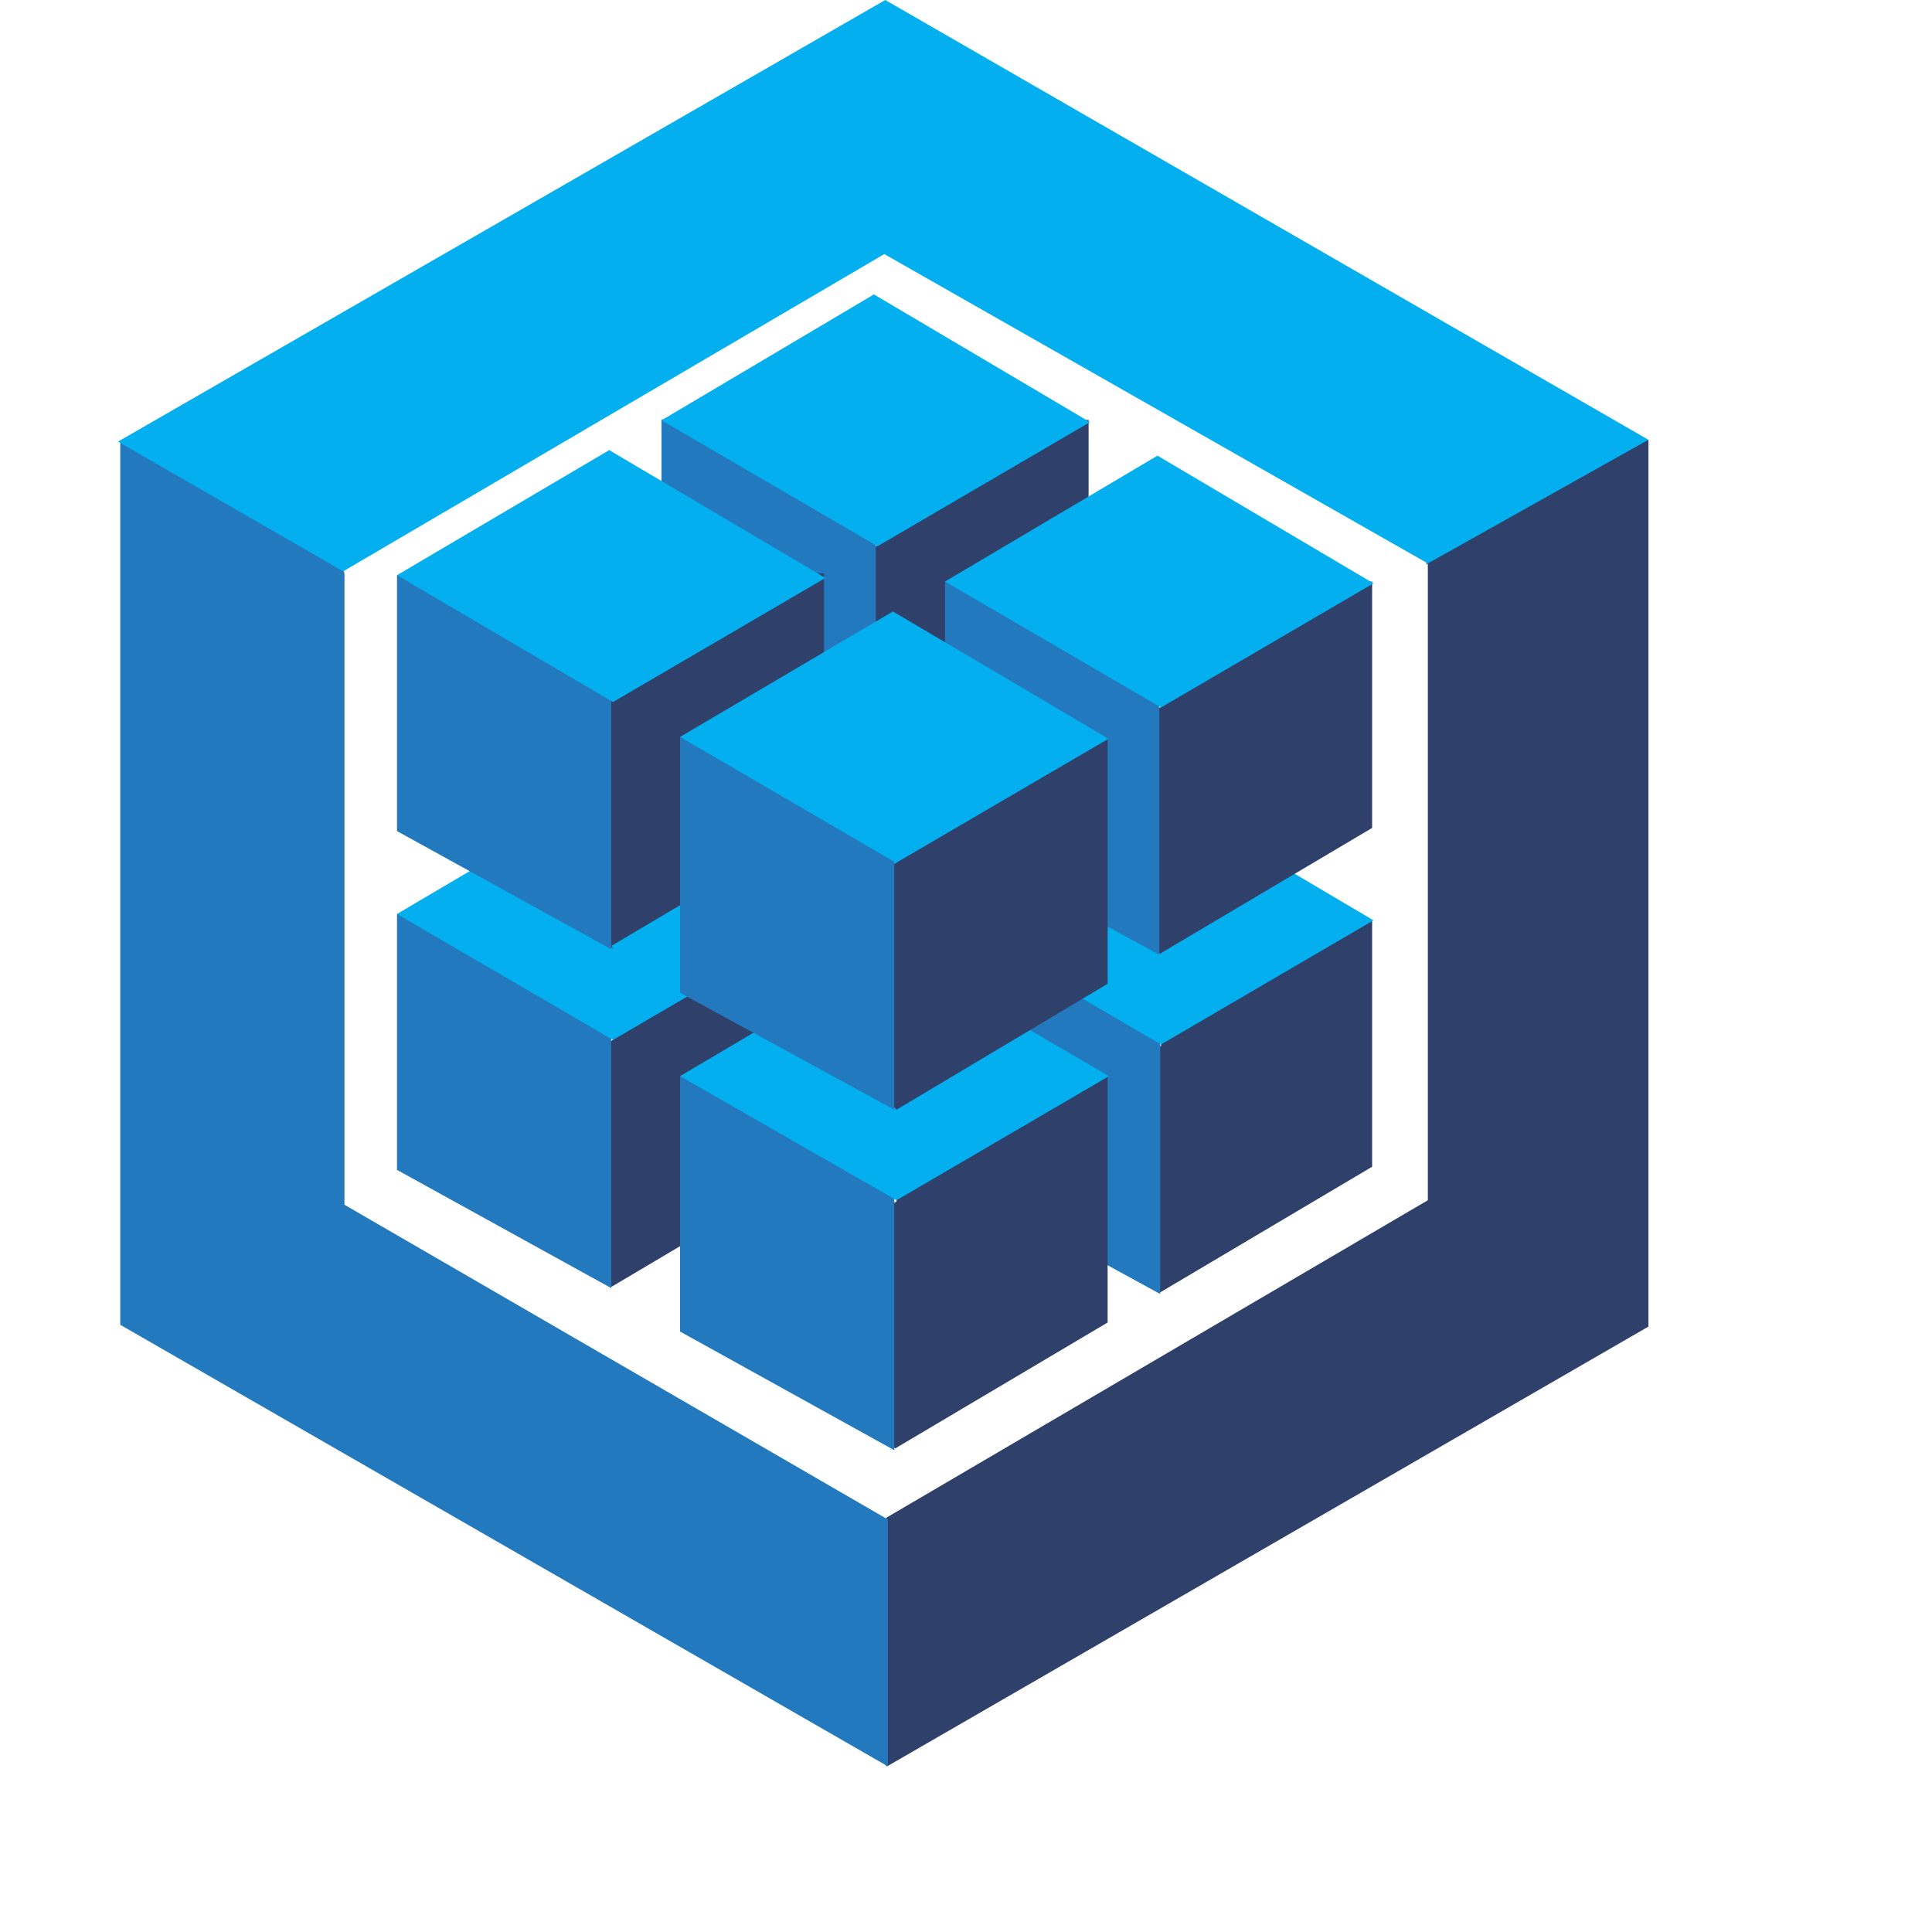 <svg xmlns="http://www.w3.org/2000/svg" width="70" height="70"><style><![CDATA[.D{fill:#2f406a}.E{fill:#2379bd}.F{fill:#03afef}]]></style><path d="M51.733 20.414v23.073L32.14 54.974l-.18.164v8.697l.18.164 27.586-15.934v-32.13h-.263l-7.778 4.35v.18" class="D"/><path d="M12.48 43.65l19.692 11.405V64L4.357 48V16h.28l7.762 4.513.082.263V43.75" class="E"/><path d="M12.48 20.726L4.275 16l27.8-16 27.65 15.934-7.992 4.48L32.04 9.206 12.447 20.693" class="F"/><path d="M31.795 41.01l-.213-.213v-8.648l.213-.115v-.213l7.417-4.332h.23v8.927l-7.696 4.562" class="D"/><path d="M23.967 36.743V27.47h.213l7.55 4.398v9.157l-7.828-4.283" class="E"/><path d="M31.664 22.925l-7.696 4.562L31.795 32l7.696-4.496-7.828-4.628" class="F"/><path d="M22.21 46.67l-.213-.213v-8.665l.213-.115v-.213l7.417-4.332h.23v8.927l-7.696 4.562" class="D"/><path d="M14.384 42.388v-9.272h.213l7.55 4.398v9.157l-7.762-4.283" class="E"/><path d="M22.096 28.57l-7.713 4.546 7.828 4.562 7.696-4.496-7.828-4.628" class="F"/><path d="M42.068 46.884l-.213-.213v-8.665l.213-.115v-.213l7.417-4.332h.23v8.927l-7.696 4.562" class="D"/><path d="M34.24 42.6V33.33h.246l7.55 4.398v9.157L34.207 42.6" class="E"/><path d="M41.936 28.718L34.24 33.28l7.828 4.562 7.696-4.496-7.828-4.628" class="F"/><path d="M32.484 52.53l-.213-.213V43.65l.213-.115v-.213l7.417-4.332h.23v8.927l-7.696 4.562" class="D"/><path d="M24.64 48.246V38.99h.213l7.55 4.398v9.157l-7.762-4.3" class="E"/><path d="M32.353 34.43L24.64 38.99l7.844 4.496 7.696-4.496-7.828-4.562" class="F"/><path d="M31.795 28.718l-.213-.213v-8.632l.213-.115v-.213l7.417-4.332h.23v8.927l-7.647 4.578" class="D"/><path d="M23.967 24.468v-9.272h.213l7.55 4.398v9.124l-7.828-4.283" class="E"/><path d="M31.664 10.667l-7.696 4.562 7.828 4.562 7.696-4.496-7.828-4.628" class="F"/><path d="M22.21 34.38l-.213-.213v-8.73l.213-.115v-.213l7.417-4.332h.23v8.927l-7.696 4.562" class="D"/><path d="M14.384 30.113V20.84h.213l7.55 4.398v9.157l-7.762-4.283" class="E"/><path d="M22.096 16.295l-7.713 4.546 7.828 4.595 7.696-4.496-7.828-4.628" class="F"/><path d="M42.068 34.593l-.213-.213V25.73l.213-.115v-.213l7.417-4.332h.23v8.927l-7.696 4.562" class="D"/><path d="M34.24 30.36v-9.305h.246l7.516 4.382v9.157L34.24 30.36" class="E"/><path d="M41.936 16.51L34.24 21.07l7.828 4.562 7.696-4.496-7.828-4.628" class="F"/><path d="M32.484 40.205l-.213-.213v-8.615l.213-.115v-.213l7.417-4.332h.23v8.927l-7.647 4.562" class="D"/><path d="M24.64 35.97V26.7h.213l7.55 4.398v9.108L24.64 35.97" class="E"/><path d="M32.353 22.154L24.64 26.7l7.828 4.562 7.696-4.496-7.81-4.61" class="F"/></svg>